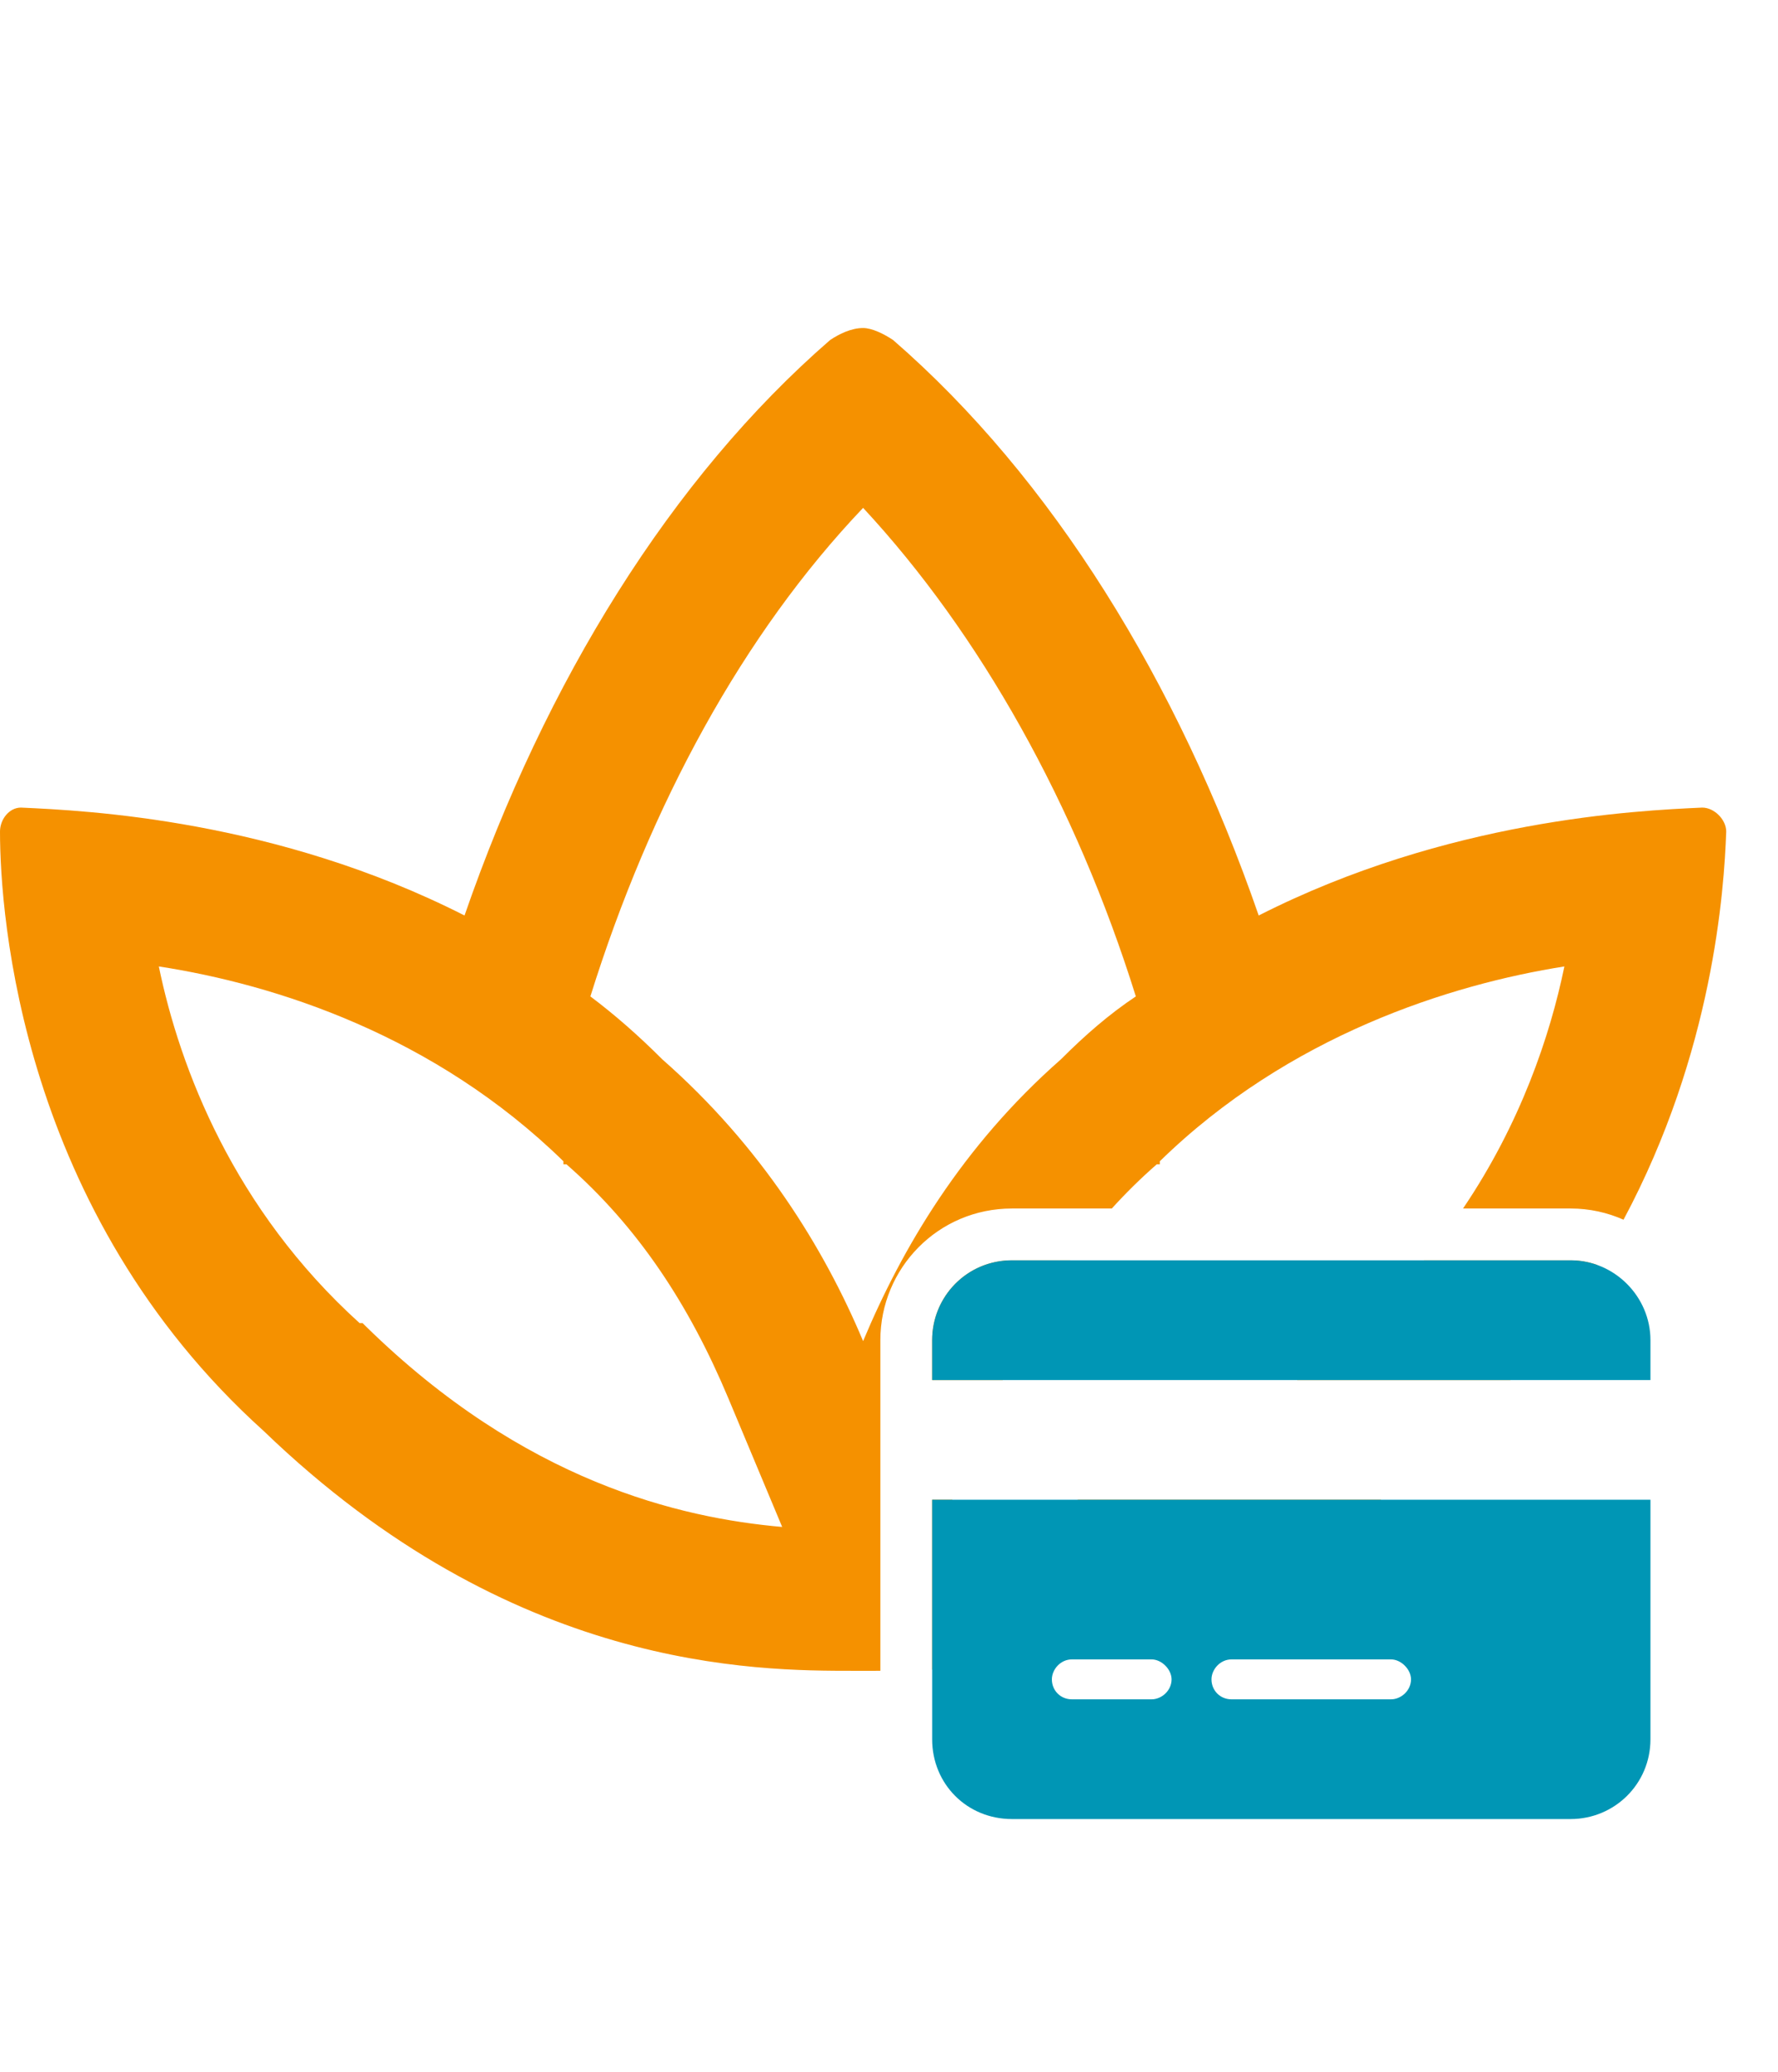 <?xml version="1.0" encoding="UTF-8"?> <svg xmlns="http://www.w3.org/2000/svg" width="103" height="120" viewBox="0 0 103 120" fill="none"><path fill-rule="evenodd" clip-rule="evenodd" d="M98.611 46.778C94.792 46.951 83.854 47.472 72.917 53.028C68.229 39.486 60.938 27.681 51.736 19.694C51.215 19.347 50.521 19 50 19C49.306 19 48.611 19.347 48.09 19.694C38.889 27.681 31.597 39.486 26.91 53.028C15.972 47.472 5.035 46.951 1.215 46.778C0.521 46.778 0 47.472 0 48.167C0 53.028 1.215 70.215 15.278 82.889C29.688 96.778 43.75 96.778 49.479 96.778H50.347C50.554 96.778 50.772 96.778 51 96.777V85V83.87V82.935V82V77.624C51 73.469 54.335 70 58.623 70H64.407C65.22 69.103 66.087 68.249 67.014 67.438H67.188V67.264C74.653 59.972 84.028 57.021 90.625 55.979C89.796 60.007 88.078 65.085 84.754 70H90.988C92.075 70 93.112 70.232 94.051 70.649C99.246 60.931 99.878 51.57 100 48.167C100 47.472 99.306 46.778 98.611 46.778ZM54 96.708C60.062 96.413 69.8 94.877 80.011 86.87H62.46C59.467 87.821 56.763 88.246 54.514 88.445L55.173 86.87H54V96.708ZM87.501 79.935H75.144C76.305 79 77.474 77.962 78.646 76.812L78.819 76.639H78.993C80.287 75.468 81.45 74.248 82.494 73H90.988C91.53 73 92.052 73.096 92.538 73.272C91.139 75.524 89.477 77.768 87.501 79.935ZM58.623 73H61.999C60.493 75.115 59.209 77.427 58.09 79.935H54V77.624C54 77.39 54.017 77.16 54.051 76.935C54.379 74.726 56.263 73 58.623 73ZM21.181 76.812L21.007 76.639H20.833C13.542 70.042 10.417 61.882 9.201 55.979C15.972 57.021 25.174 59.972 32.639 67.264V67.438H32.812C36.979 71.083 39.931 75.597 42.188 80.979L45.312 88.445C39.41 87.924 30.382 85.84 21.181 76.812ZM50 77.681C47.743 72.299 44.097 66.396 38.368 61.361C36.979 59.972 35.59 58.757 34.201 57.715C37.674 46.604 43.056 36.708 50 29.417C56.771 36.708 62.326 46.604 65.799 57.715C64.236 58.757 62.847 59.972 61.458 61.361C55.729 66.396 52.257 72.299 50 77.681Z" fill="#F59100"></path><path d="M90.988 73C93.516 73 95.611 75.095 95.611 77.624V79.935H54V77.624C54 75.095 56.023 73 58.623 73H90.988ZM95.611 100.741C95.611 103.342 93.516 105.364 90.988 105.364H58.623C56.023 105.364 54 103.342 54 100.741V86.87H95.611V100.741ZM62.091 96.117C61.441 96.117 60.935 96.695 60.935 97.273C60.935 97.923 61.441 98.429 62.091 98.429H66.715C67.293 98.429 67.87 97.923 67.87 97.273C67.87 96.695 67.293 96.117 66.715 96.117H62.091ZM71.338 98.429H80.585C81.163 98.429 81.741 97.923 81.741 97.273C81.741 96.695 81.163 96.117 80.585 96.117H71.338C70.688 96.117 70.182 96.695 70.182 97.273C70.182 97.923 70.688 98.429 71.338 98.429Z" fill="#0096B5"></path></svg> 